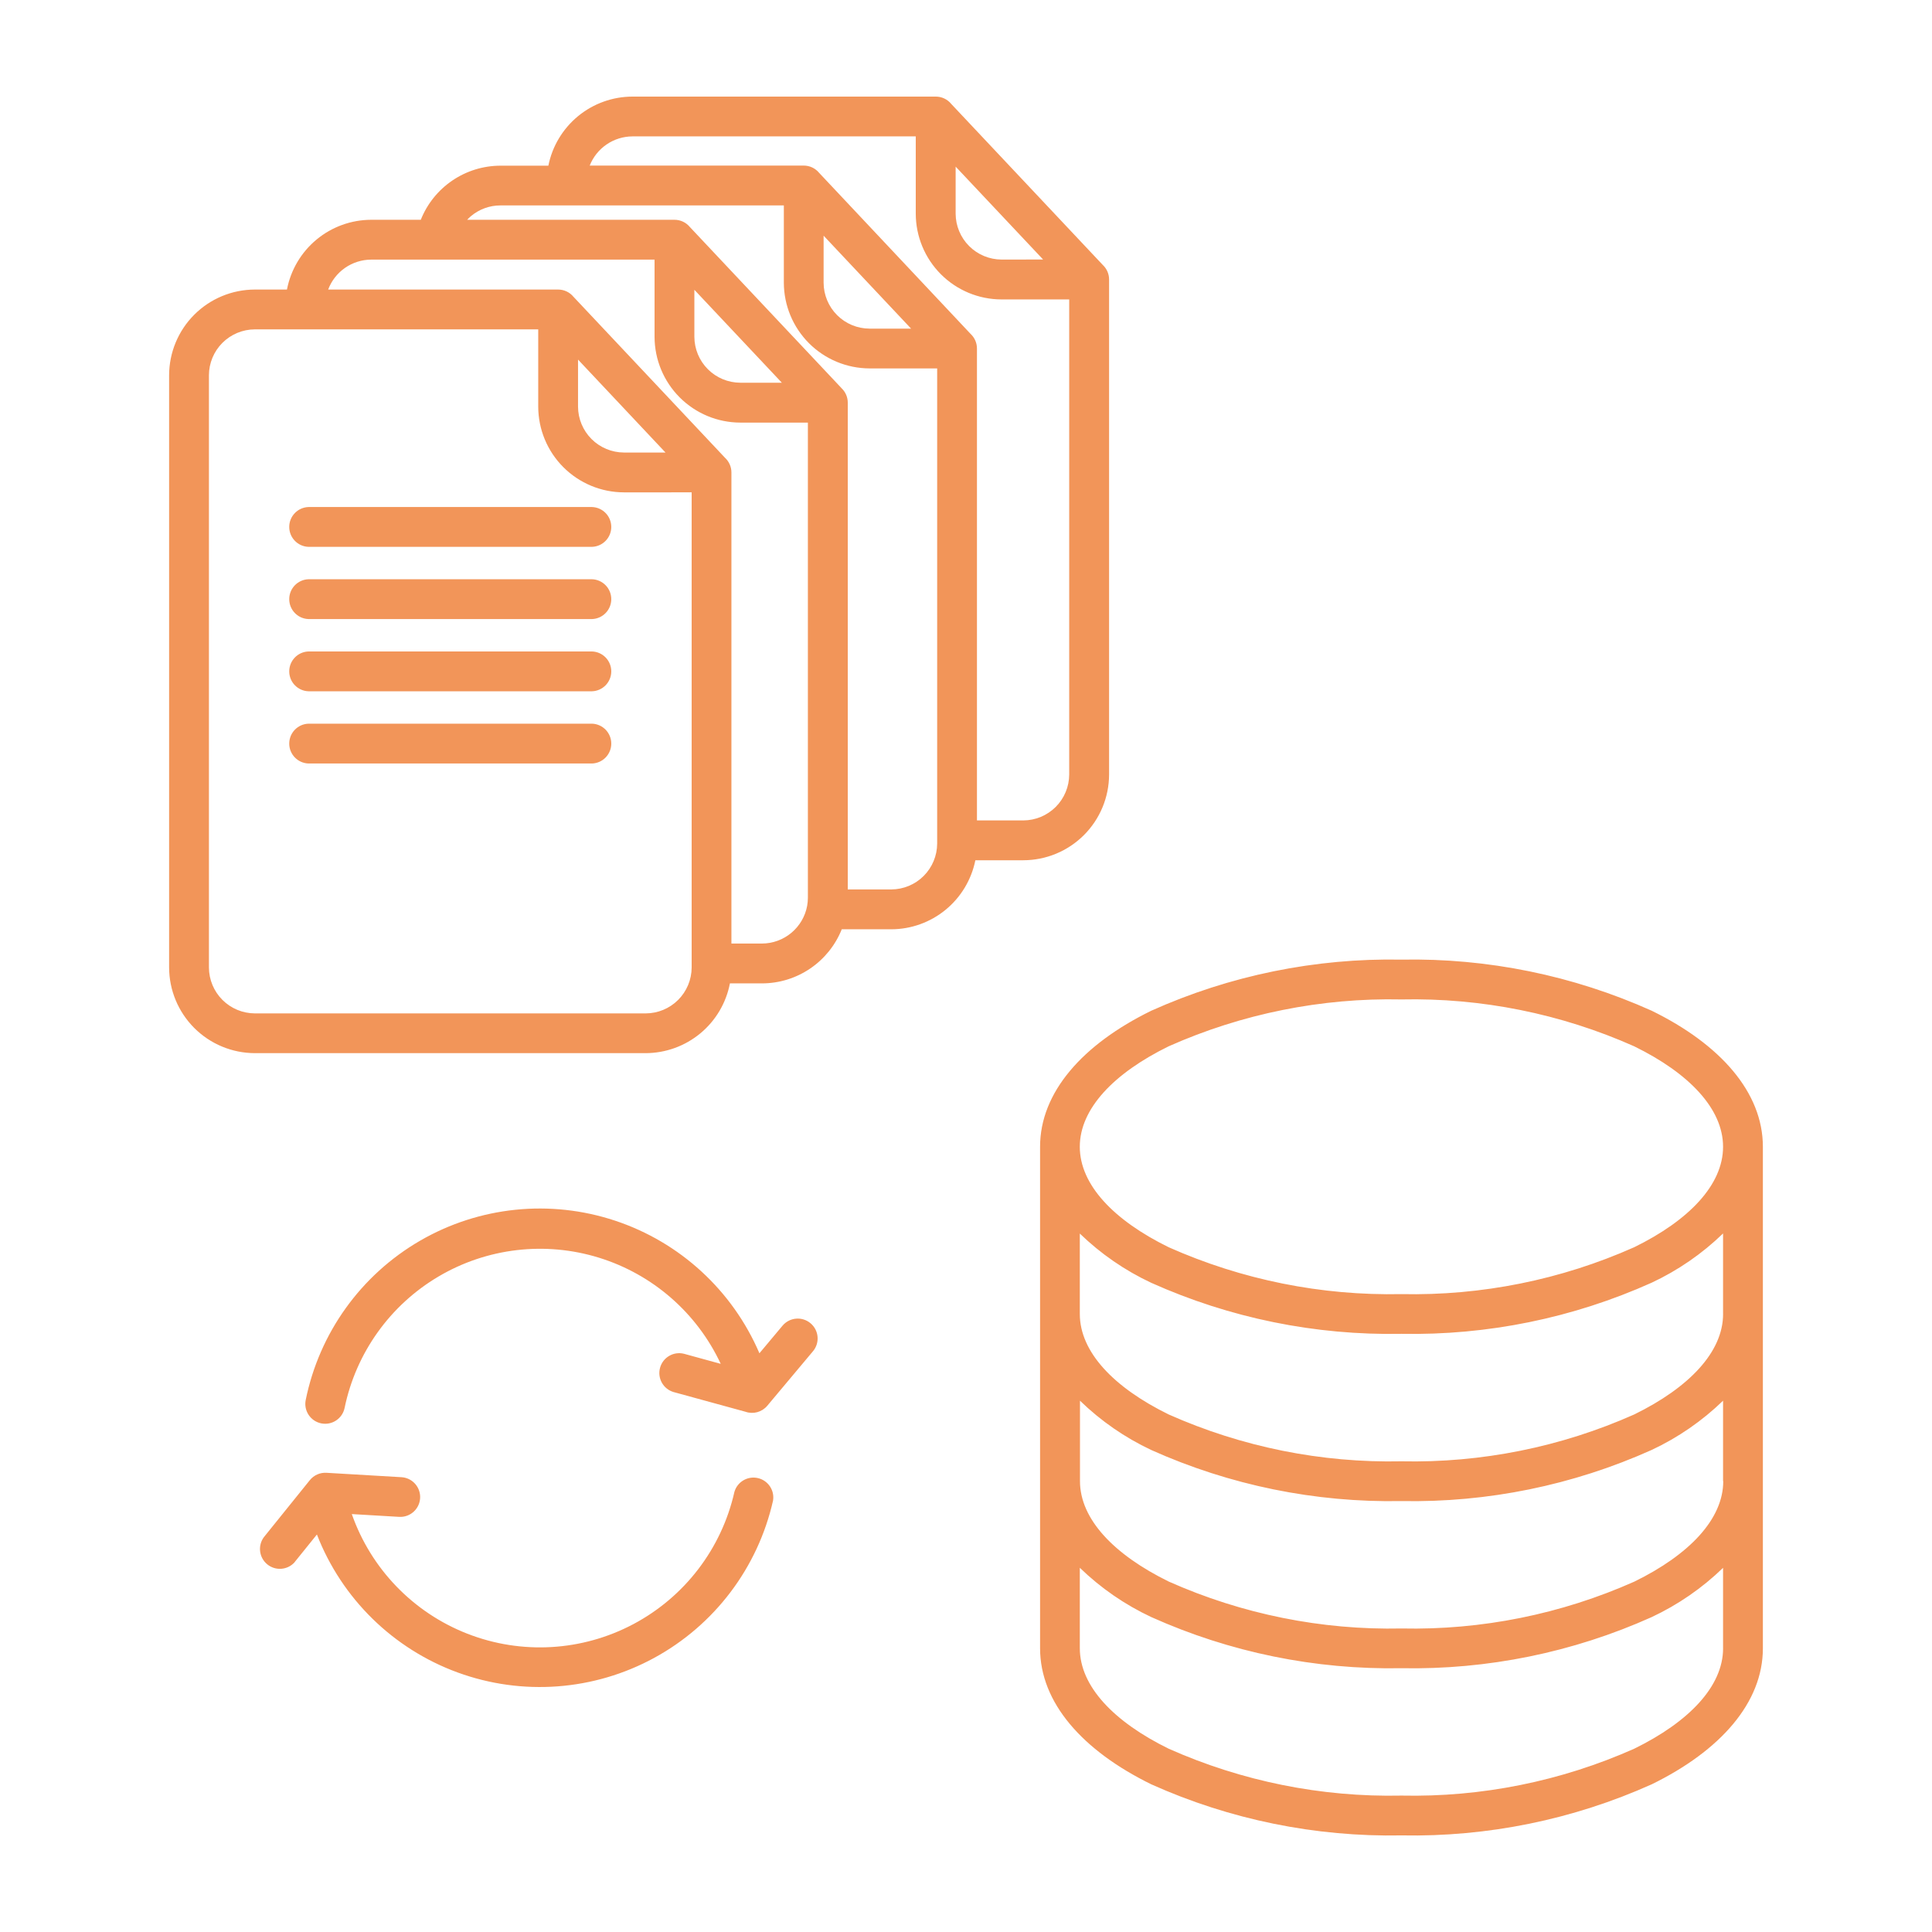 <?xml version="1.0" encoding="UTF-8"?>
<svg width="1200pt" height="1200pt" version="1.1" viewBox="0 0 1200 1200" xmlns="http://www.w3.org/2000/svg">
 <path d="m522.61 241.04c2.527 2.34 3.965 5.629 3.957 9.074v302.33h27.027c7.551-0.027 14.785-3.039 20.121-8.375 5.34-5.34 8.352-12.574 8.379-20.125v-295.12h-42c-14.109-0.035-27.629-5.656-37.605-15.629-9.973-9.977-15.594-23.496-15.629-37.602v-48h-176.06c-6.672-0.008-13.129 2.34-18.242 6.621-0.84 0.723-1.641 1.488-2.398 2.293h128.77c3.719-0.008 7.242 1.656 9.598 4.535l94.117 99.996zm-339.53 729.2c-4.363 4.957-11.855 5.602-16.996 1.461-5.144-4.141-6.113-11.594-2.207-16.914l28.559-35.426h0.004c2.504-3.109 6.356-4.816 10.344-4.582l46.57 2.734c6.805 0.402 11.992 6.242 11.594 13.043-0.402 6.805-6.242 11.996-13.047 11.594l-29.387-1.727c11.957 34.047 38.172 61.184 71.785 74.312 33.613 13.129 71.285 10.945 103.15-5.984 31.871-16.926 54.77-46.914 62.711-82.117 1.82-6.25 8.188-10.004 14.535-8.574 6.352 1.43 10.496 7.547 9.465 13.973-9.406 41.66-36.293 77.254-73.793 97.695s-81.984 23.75-122.09 9.082c-40.113-14.668-71.969-45.895-87.434-85.703l-13.824 17.137zm303.01-146.89c4.391-5.168 12.133-5.824 17.332-1.469 5.203 4.352 5.918 12.086 1.602 17.32l-28.441 33.926h0.004c-3.305 3.953-8.715 5.441-13.574 3.731l-44.711-12.254v0.004c-6.394-1.93-10.094-8.598-8.336-15.043 1.758-6.445 8.328-10.316 14.816-8.73l22.883 6.277c-14.785-31.656-42.246-55.598-75.621-65.934-33.375-10.332-69.562-6.098-99.645 11.664-30.086 17.766-51.277 47.402-58.352 81.617-1.355 6.668-7.867 10.977-14.535 9.617-6.672-1.359-10.977-7.867-9.621-14.539 8.434-41.605 34.285-77.609 71.012-98.902 36.73-21.289 80.82-25.828 121.12-12.465s72.938 43.348 89.668 82.363l14.398-17.184zm608.87-111.1v311.54c0 33.781-26.398 63.602-69.07 84.492h-0.004c-48.824 21.91-101.89 32.738-155.4 31.715-53.504 1.023-106.57-9.809-155.39-31.715-42.684-20.902-69.086-50.711-69.086-84.492v-311.53c0-33.781 26.398-63.602 69.086-84.492 48.82-21.914 101.88-32.75 155.39-31.73 53.508-1.02 106.57 9.816 155.4 31.73 42.672 20.891 69.07 50.711 69.07 84.492zm-24.734 311.54v-49.98c-12.996 12.598-28.004 22.949-44.398 30.625-48.824 21.91-101.89 32.738-155.4 31.715-53.484 1.004-106.53-9.84-155.33-31.754-16.398-7.672-31.402-18.023-44.402-30.621v49.98c0 23.566 21.086 45.672 55.199 62.398 45.461 20.234 94.828 30.176 144.58 29.113 49.746 1.062 99.117-8.879 144.57-29.113 34.078-16.691 55.199-38.797 55.199-62.398zm0-103.85v-49.945c-13 12.594-28.004 22.941-44.398 30.613-48.824 21.914-101.89 32.75-155.4 31.727-53.504 1.02-106.57-9.816-155.39-31.727-16.34-7.688-31.289-18.031-44.242-30.613v49.969c0 23.566 21.086 45.684 55.199 62.398 45.461 20.234 94.828 30.176 144.57 29.113 49.75 1.066 99.117-8.875 144.58-29.113 34.078-16.68 55.199-38.797 55.199-62.398zm0-103.85v-49.969c-13 12.594-28.004 22.941-44.398 30.609-48.82 21.922-101.89 32.758-155.4 31.73-53.48 1.035-106.52-9.777-155.33-31.668-16.398-7.672-31.402-18.016-44.402-30.613v49.969c0 23.578 21.086 45.684 55.199 62.398 45.465 20.227 94.832 30.16 144.58 29.102 49.746 1.062 99.113-8.875 144.57-29.102 34.078-16.691 55.199-38.797 55.199-62.398zm-55.199-166.21v-0.004c-45.461-20.23-94.828-30.172-144.57-29.109-49.75-1.059-99.117 8.883-144.58 29.109-34.078 16.691-55.199 38.797-55.199 62.398 0 23.605 21.086 45.672 55.199 62.398v0.004c45.461 20.234 94.828 30.176 144.58 29.113 49.746 1.062 99.117-8.875 144.57-29.113 34.078-16.691 55.199-38.797 55.199-62.398 0-23.605-21.086-45.684-55.199-62.398zm-658.8-465.5v-0.004c-2.352-2.883-5.879-4.547-9.598-4.535h-142.8c2.043-5.438 5.691-10.129 10.457-13.449 4.769-3.316 10.434-5.109 16.242-5.137h176.03v48c0.035 14.105 5.656 27.625 15.633 37.602 9.973 9.973 23.492 15.594 37.602 15.629h42v295.12c-0.004 1.672-0.152 3.344-0.445 4.992-1.207 6.562-4.672 12.5-9.793 16.785-5.121 4.281-11.574 6.644-18.25 6.672h-19.008v-292.62c0-3.445-1.434-6.734-3.961-9.074l-94.105-99.984zm57.121 96.695-25.824-0.004c-7.547-0.031-14.777-3.043-20.117-8.379-5.336-5.34-8.352-12.57-8.383-20.121v-29.23l54.324 57.73zm16.25 24.73v295.13c-0.031 7.547-3.047 14.777-8.383 20.117-5.34 5.336-12.57 8.352-20.117 8.383h-242.83c-7.551-0.031-14.781-3.047-20.121-8.383-5.336-5.34-8.348-12.57-8.379-20.117v-367.86c0.023-7.551 3.035-14.785 8.375-20.121 5.34-5.34 12.574-8.352 20.125-8.379h176.03v48c0.027 14.109 5.644 27.633 15.621 37.609 9.977 9.977 23.5 15.598 37.609 15.625zm23.77 304.99c-2.344 12.168-8.84 23.141-18.383 31.047-9.543 7.902-21.535 12.246-33.926 12.285h-242.79c-14.109-0.035-27.629-5.656-37.605-15.629-9.973-9.977-15.594-23.496-15.629-37.605v-367.82c0.031-14.109 5.648-27.629 15.625-37.605 9.977-9.98 23.5-15.598 37.609-15.625h19.969-0.004c2.336-12.168 8.832-23.145 18.375-31.051 9.539-7.906 21.531-12.246 33.922-12.281h30.828c3.945-9.895 10.762-18.387 19.574-24.375 8.809-5.988 19.211-9.199 29.867-9.227h29.797c2.414-12.074 8.934-22.945 18.449-30.766 9.516-7.824 21.445-12.113 33.762-12.145h188.4c3.723-0.012 7.25 1.652 9.602 4.535l94.105 99.984h-0.004c2.527 2.34 3.965 5.629 3.961 9.074v307.5c-0.035 14.105-5.652 27.625-15.629 37.602-9.977 9.973-23.496 15.594-37.602 15.629h-29.832c-2.426 12.07-8.949 22.93-18.465 30.746-9.516 7.812-21.438 12.098-33.746 12.129h-30.77c-3.957 9.898-10.781 18.387-19.602 24.375-8.816 5.988-19.227 9.203-29.887 9.227zm194.52-449.61-54.324-57.695v29.23c0.031 7.551 3.047 14.781 8.383 20.121 5.34 5.336 12.57 8.348 20.117 8.379zm16.215 24.805v295.09c-0.031 7.547-3.047 14.777-8.383 20.117-5.34 5.336-12.57 8.348-20.117 8.383h-28.801v-293.14c0-3.445-1.441-6.738-3.973-9.074l-94.031-99.984c-2.352-2.879-5.879-4.547-9.602-4.535h-132.92c2.109-5.324 5.762-9.895 10.488-13.125 4.731-3.234 10.316-4.977 16.043-5.008h175.99v48c0.02 14.125 5.637 27.66 15.621 37.648 9.988 9.984 23.523 15.602 37.645 15.621zm-98.219 18.121h-25.828c-7.547-0.027-14.781-3.035-20.117-8.371-5.34-5.336-8.352-12.57-8.383-20.117v-29.234l54.324 57.719zm-374.25 270.11c-6.68-0.207-11.988-5.684-11.988-12.363 0-6.684 5.309-12.16 11.988-12.367h176.05c6.68 0.207 11.988 5.684 11.988 12.367 0 6.68-5.309 12.156-11.988 12.363zm0-44.855c-6.68-0.207-11.988-5.684-11.988-12.363 0-6.684 5.309-12.16 11.988-12.367h176.05c6.68 0.207 11.988 5.684 11.988 12.367 0 6.68-5.309 12.156-11.988 12.363zm0-44.855c-6.68-0.207-11.988-5.684-11.988-12.367 0-6.68 5.309-12.156 11.988-12.363h176.05c6.68 0.207 11.988 5.684 11.988 12.363 0 6.684-5.309 12.16-11.988 12.367zm0-44.855c-6.68-0.207-11.988-5.684-11.988-12.367 0-6.684 5.309-12.156 11.988-12.363h176.05c6.68 0.207 11.988 5.68 11.988 12.363 0 6.684-5.309 12.16-11.988 12.367zm239.65-159.66 54.336 57.719h-25.836c-7.551-0.031-14.781-3.043-20.117-8.383-5.34-5.336-8.352-12.566-8.383-20.117z" fill="#f29559" fill-rule="evenodd"/>
</svg>
